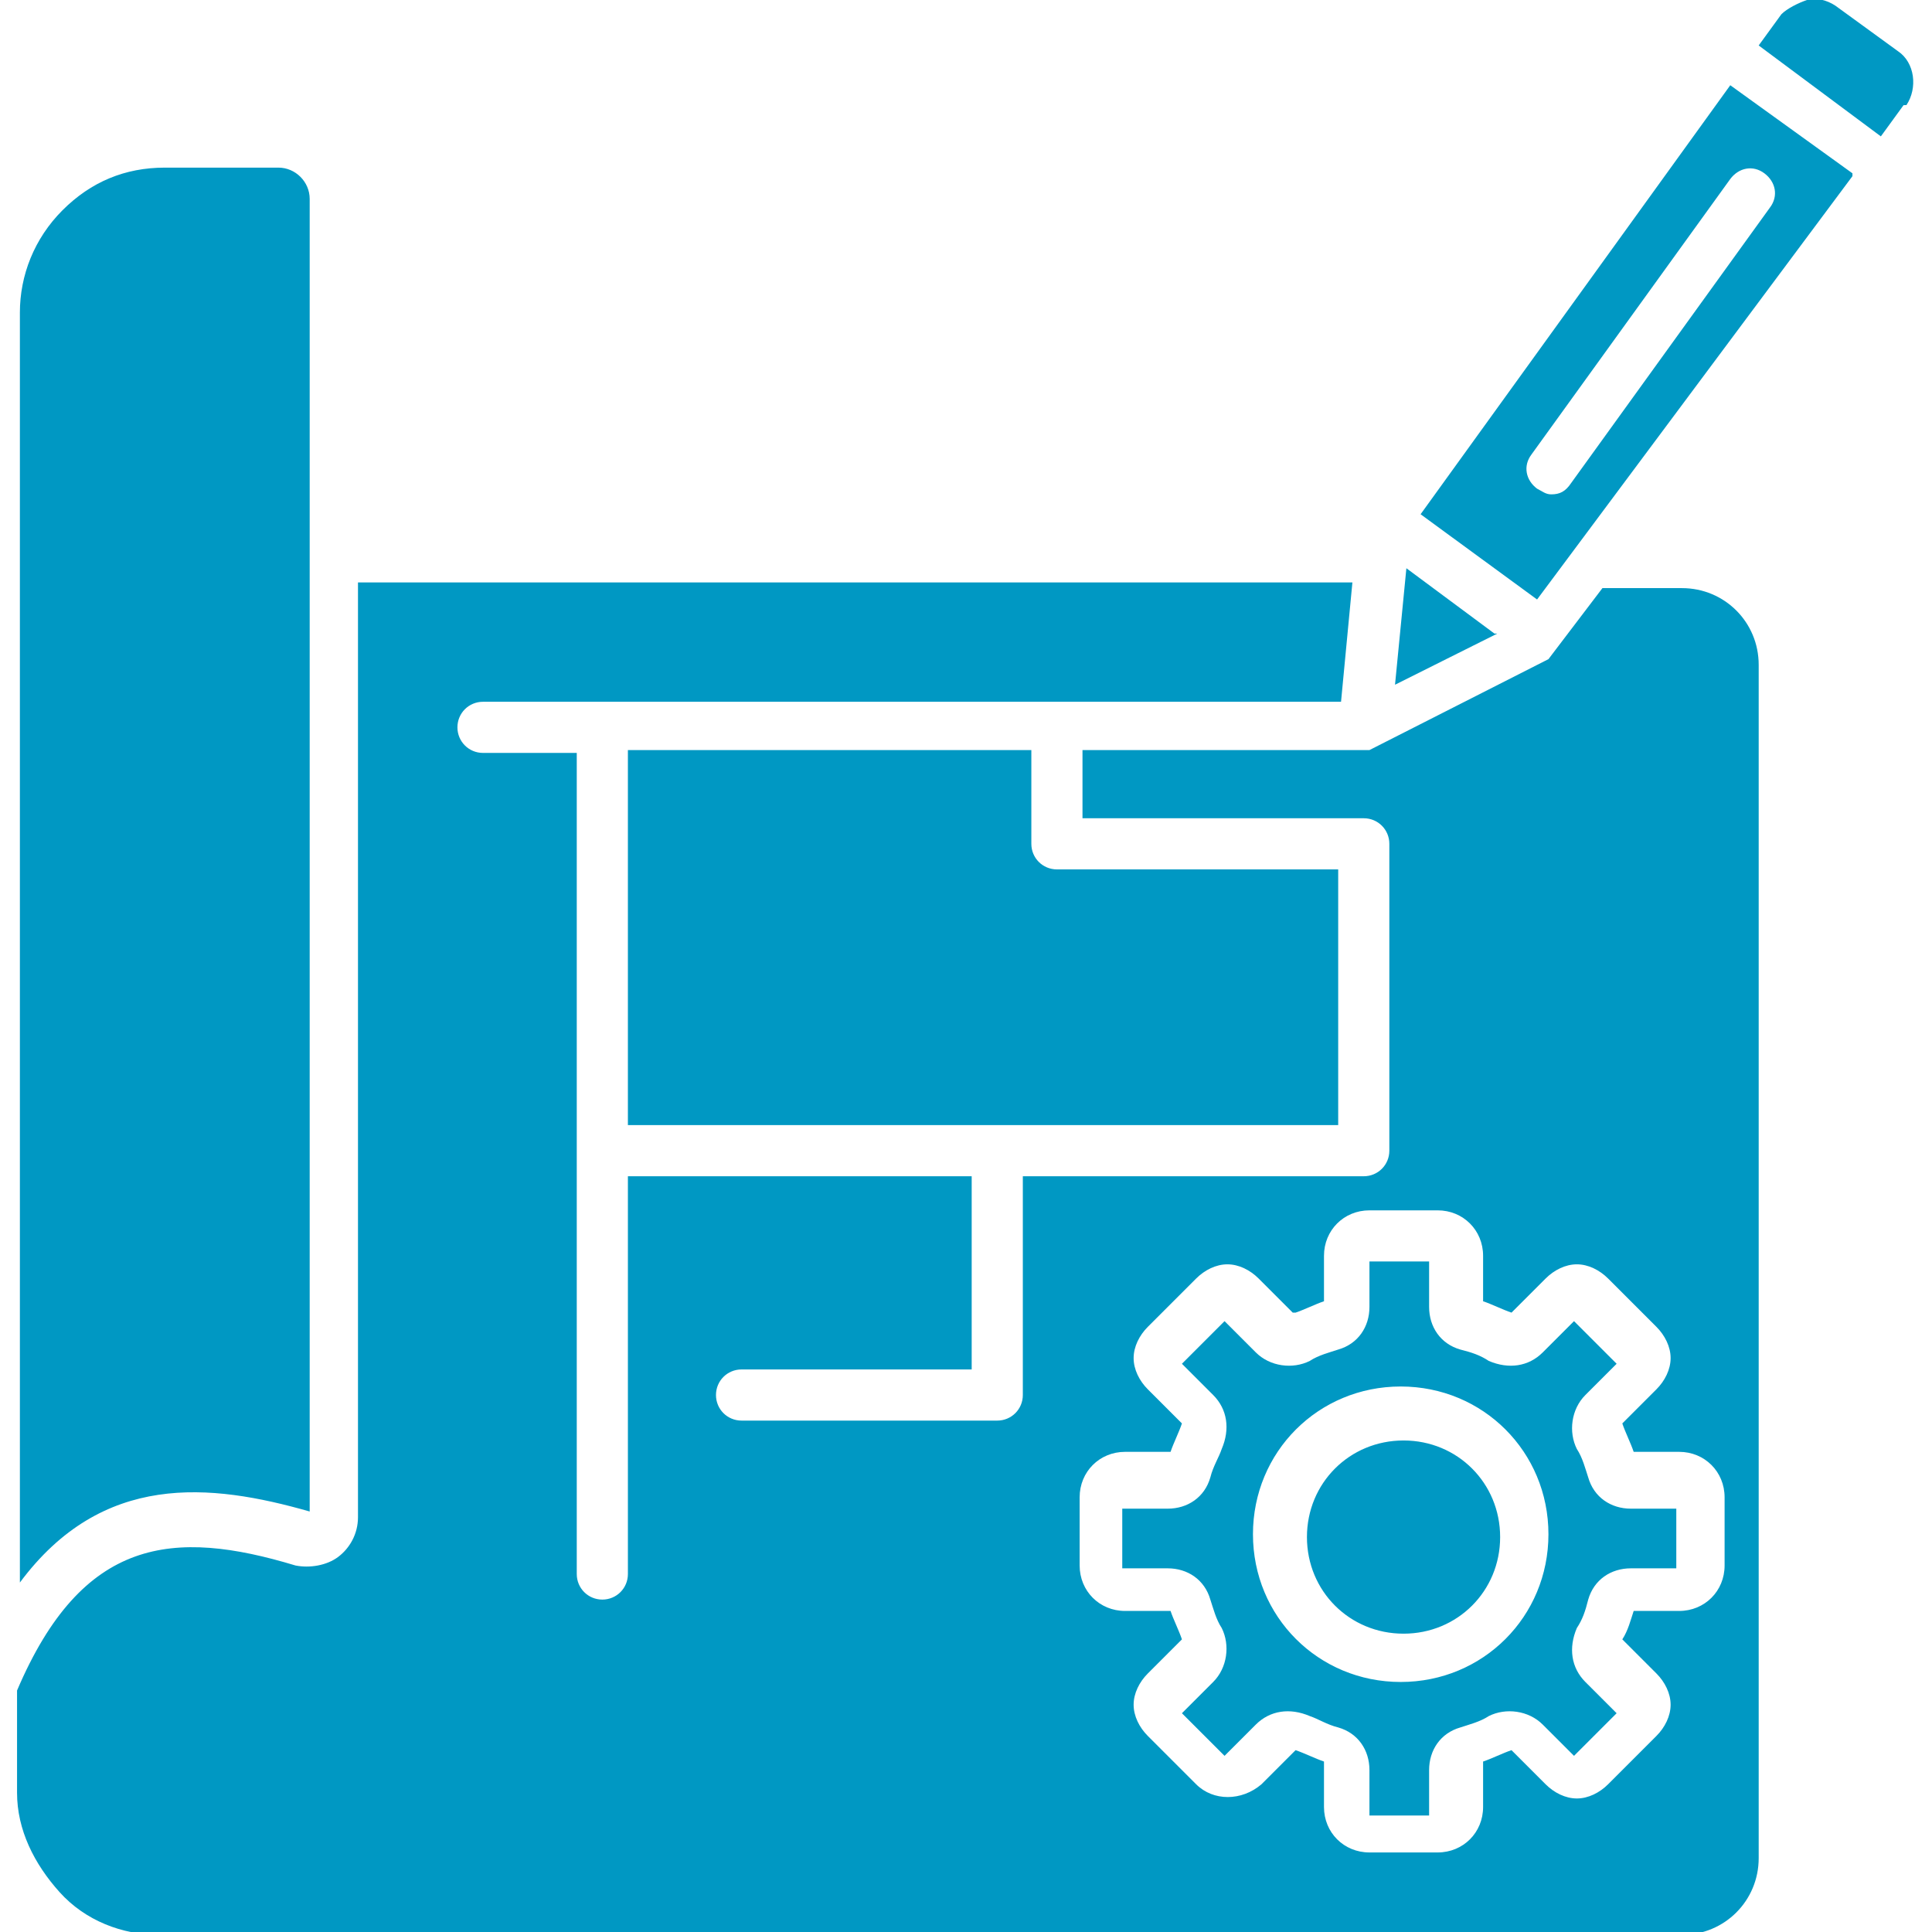 <?xml version="1.0" encoding="UTF-8"?>
<svg id="Layer_1" data-name="Layer 1" xmlns="http://www.w3.org/2000/svg" version="1.1" viewBox="0 0 68 68">
  <defs>
    <style>
      .cls-1 {
        fill: #0098c3;
        fill-rule: evenodd;
        stroke-width: 0px;
      }
    </style>
  </defs>
  <path class="cls-1" d="M67.1,3.7c.4-.6.3-1.5-.3-1.9l-2.2-1.6c-.3-.2-.7-.3-1-.2s-.7.3-.9.5l-.8,1.1,4.3,3.2.8-1.1ZM10.9,53.2V7c0-.6-.5-1.1-1.1-1.1h-4c-1.4,0-2.6.5-3.6,1.5s-1.5,2.3-1.5,3.6v44.7c2.9-3.9,6.7-3.5,10.2-2.5ZM49.3,48.8c2.9,0,5.2,2.3,5.2,5.2s-2.3,5.2-5.2,5.2-5.2-2.3-5.2-5.2,2.3-5.2,5.2-5.2ZM54.3,47.6c-.5.5-1.2.6-1.9.3-.3-.2-.6-.3-1-.4-.7-.2-1.1-.8-1.1-1.5v-1.6h-2.1v1.6c0,.7-.4,1.3-1.1,1.5-.3.1-.7.2-1,.4-.6.3-1.4.2-1.9-.3l-1.1-1.1-1.5,1.5,1.1,1.1c.5.5.6,1.2.3,1.9-.1.3-.3.6-.4,1-.2.7-.8,1.1-1.5,1.1h-1.6v2.1h1.6c.7,0,1.3.4,1.5,1.1.1.3.2.7.4,1,.3.6.2,1.4-.3,1.9l-1.1,1.1,1.5,1.5,1.1-1.1c.5-.5,1.2-.6,1.9-.3.3.1.6.3,1,.4.7.2,1.1.8,1.1,1.5v1.6h2.1v-1.6c0-.7.4-1.3,1.1-1.5.3-.1.7-.2,1-.4.6-.3,1.4-.2,1.9.3l1.1,1.1,1.5-1.5-1.1-1.1c-.5-.5-.6-1.2-.3-1.9.2-.3.3-.6.4-1,.2-.7.8-1.1,1.5-1.1h1.6v-2.1h-1.6c-.7,0-1.3-.4-1.5-1.1-.1-.3-.2-.7-.4-1-.3-.6-.2-1.4.3-1.9l1.1-1.1-1.5-1.5-1.1,1.1ZM52.8,54.1c0-1.9-1.5-3.4-3.4-3.4s-3.4,1.5-3.4,3.4,1.5,3.4,3.4,3.4,3.4-1.5,3.4-3.4ZM47.1,30.6h-9.9c-.5,0-.9-.4-.9-.9v-3.3h-14.2v13.2h25v-9h0ZM47.2,24.7h-30.2c-.5,0-.9.4-.9.9s.4.9.9.9h3.3v14h0v14.9c0,.5.4.9.9.9s.9-.4.9-.9v-14h12.1v6.8h-8.1c-.5,0-.9.4-.9.9s.4.9.9.9h9c.5,0,.9-.4.9-.9v-7.7h12c.5,0,.9-.4.9-.9v-10.8c0-.5-.4-.9-.9-.9h-9.9v-2.4h10.1s0,0,0,0h0s0,0,0,0,0,0,0,0l6.3-3.2h0s0,0,0,0,0,0,0,0c0,0,0,0,0,0,0,0,0,0,0,0,0,0,0,0,0,0,0,0,0,0,0,0l1.9-2.5h2.8c1.5,0,2.7,1.2,2.7,2.7v42c0,1.5-1.2,2.7-2.7,2.7H5.6c-1.3,0-2.6-.5-3.5-1.5s-1.5-2.2-1.5-3.5v-3.6c2.3-5.4,5.5-5.7,9.8-4.4.5.1,1.1,0,1.5-.3.4-.3.7-.8.7-1.4V20.5h35l-.4,4.2h0ZM45.5,46.2l-1.2-1.2c-.3-.3-.7-.5-1.1-.5s-.8.2-1.1.5l-1.7,1.7c-.3.3-.5.7-.5,1.1s.2.8.5,1.1l1.2,1.2c-.1.3-.3.7-.4,1h-1.6c-.9,0-1.6.7-1.6,1.6v2.4c0,.9.7,1.6,1.6,1.6h1.6c.1.3.3.7.4,1l-1.2,1.2c-.3.3-.5.7-.5,1.1s.2.8.5,1.1l1.7,1.7c.6.6,1.6.6,2.3,0l1.2-1.2c.3.1.7.3,1,.4v1.6c0,.9.7,1.6,1.6,1.6h2.4c.9,0,1.6-.7,1.6-1.6v-1.6c.3-.1.7-.3,1-.4l1.2,1.2c.3.3.7.5,1.1.5s.8-.2,1.1-.5l1.7-1.7c.3-.3.5-.7.5-1.1s-.2-.8-.5-1.1l-1.2-1.2c.2-.3.3-.7.4-1h1.6c.9,0,1.6-.7,1.6-1.6v-2.4c0-.9-.7-1.6-1.6-1.6h-1.6c-.1-.3-.3-.7-.4-1l1.2-1.2c.3-.3.5-.7.5-1.1s-.2-.8-.5-1.1l-1.7-1.7c-.3-.3-.7-.5-1.1-.5s-.8.2-1.1.5l-1.2,1.2c-.3-.1-.7-.3-1-.4v-1.6c0-.9-.7-1.6-1.6-1.6h-2.4c-.9,0-1.6.7-1.6,1.6v1.6c-.3.1-.7.3-1,.4h0ZM52.6,22.3l-3.1-2.3-.4,4.1,3.6-1.8h0ZM65.2,6.2l-11.1,14.9-4.1-3,10.9-15.1,4.3,3.1s0,0,0,0ZM62.1,6.1c-.4-.3-.9-.2-1.2.2l-7,9.7c-.3.4-.2.9.2,1.2.2.1.3.2.5.2.3,0,.5-.1.7-.4l7-9.7c.3-.4.2-.9-.2-1.2h0Z"/>
</svg>